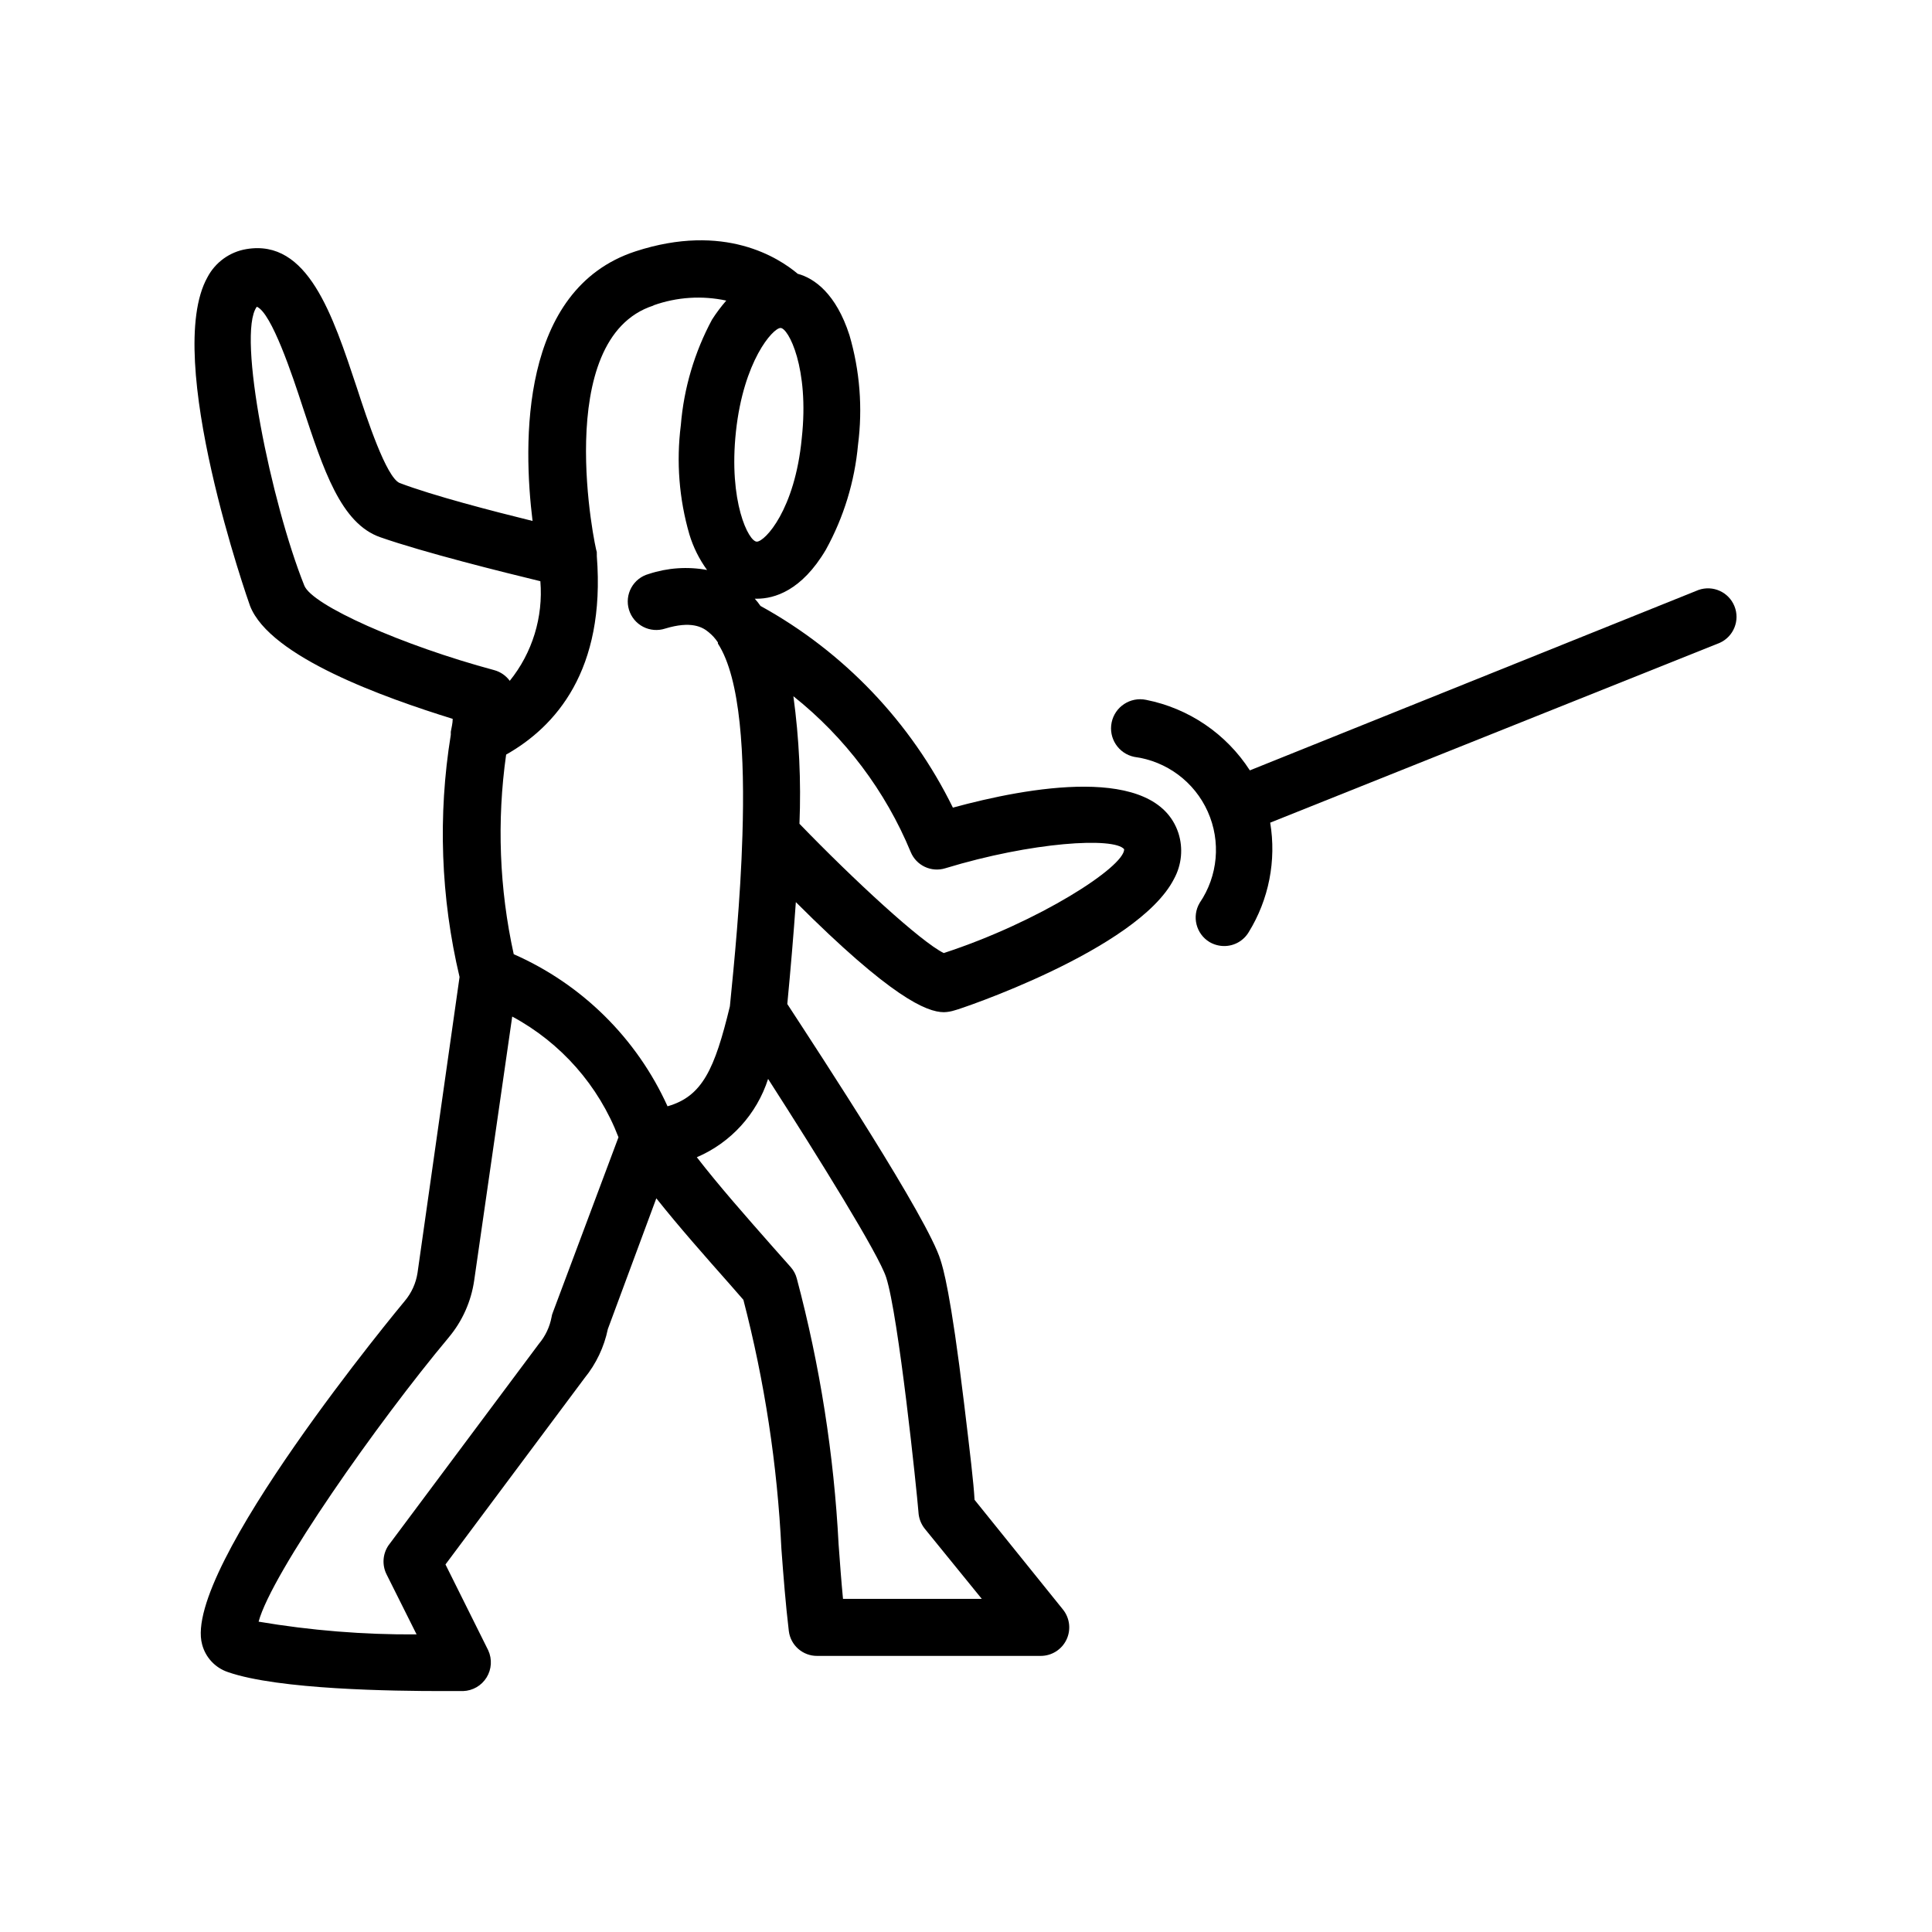 <?xml version="1.0" encoding="UTF-8"?>
<!-- The Best Svg Icon site in the world: iconSvg.co, Visit us! https://iconsvg.co -->
<svg fill="#000000" width="800px" height="800px" version="1.1" viewBox="144 144 512 512" xmlns="http://www.w3.org/2000/svg">
 <g>
  <path d="m263.97 334.5c0 1.16-0.301 2.266-0.504 3.426v0.805c-3.461 21.34-2.672 43.152 2.32 64.188l-11.137 78.391c-0.418 2.75-1.586 5.328-3.375 7.457-0.605 0.707-59.199 71.188-53.707 91.039 0.898 3.422 3.453 6.168 6.805 7.305 13.402 4.684 44.031 5.039 56.93 5.039h5.441c2.543-0.09 4.875-1.441 6.211-3.609s1.5-4.859 0.438-7.172l-11.336-22.773 36.879-49.422c3.059-3.762 5.164-8.203 6.148-12.949l12.848-34.66c6.047 7.609 12.695 15.113 19.598 22.922l3.477 3.981c5.613 21.594 8.992 43.711 10.074 65.996 0.555 7.457 1.109 14.559 1.965 21.766 0.461 3.789 3.691 6.629 7.508 6.602h59.246c2.91 0 5.562-1.668 6.82-4.289 1.258-2.625 0.898-5.738-0.926-8.004l-23.426-29.07c-0.25-4.535-1.16-12.141-2.769-25.492-3.578-29.676-5.594-35.973-6.246-38.039-3.328-10.984-31.844-54.41-40.609-67.863 0.906-9.523 1.664-18.488 2.266-27.004 25.191 25.191 34.66 29.172 39.246 29.172h0.004c0.977-0.027 1.941-0.199 2.871-0.504 0.504 0 48.465-15.973 58.09-34.812 2.047-3.734 2.465-8.145 1.156-12.195-6.098-18.34-40.004-12.09-59.75-6.699-11.105-22.629-28.906-41.293-50.988-53.453-0.461-0.672-0.965-1.309-1.512-1.914h0.555c4.586 0 11.84-2.066 18.289-13 4.731-8.582 7.629-18.051 8.516-27.809 1.258-9.727 0.484-19.609-2.269-29.02-3.527-10.984-9.32-15.113-13.703-16.273-5.039-4.231-19.398-13.652-43.023-5.945-30.73 10.078-29.773 50.984-27.258 71.441-10.629-2.621-26.398-6.699-35.266-10.078-3.527-1.613-8.566-16.828-11.285-25.191-6.449-19.398-13-39.5-29.27-36.777h-0.004c-4.418 0.73-8.242 3.492-10.328 7.457-11.938 21.312 11.035 86.453 11.289 87.109 5.289 13.551 35.668 24.332 53.703 29.926zm26.551 157.29c-0.172 0.402-0.289 0.824-0.352 1.258-0.492 2.621-1.656 5.07-3.375 7.106l-39.852 53.402c-1.539 2.277-1.73 5.203-0.504 7.66l7.961 15.922v-0.004c-14.027 0.098-28.035-1.035-41.867-3.375 3.477-12.848 31.539-52.801 50.383-75.32h-0.004c3.613-4.309 5.953-9.543 6.754-15.113l10.078-69.93h-0.004c12.918 6.945 22.91 18.301 28.164 31.992zm88.32-9.27c3.273 10.078 8.113 56.527 8.566 62.27h-0.004c0.098 1.582 0.676 3.094 1.664 4.332l15.113 18.59h-36.777c-0.453-4.684-0.805-9.422-1.16-14.359v0.004c-1.23-23.832-4.945-47.473-11.082-70.535-0.289-1.121-0.844-2.156-1.613-3.023l-4.734-5.34c-7.457-8.465-14.207-16.121-20.152-23.781v0.004c9.008-3.856 15.898-11.43 18.891-20.758 13.453 20.957 29.324 46.5 31.289 52.598zm6.496-112.75c1.473 3.602 5.453 5.484 9.172 4.332 22.973-7.004 44.789-8.312 47.41-5.039 0 4.684-22.52 19.246-47.812 27.508-5.996-2.922-23.629-19.145-38.238-34.258h-0.004c0.461-11.293-0.078-22.605-1.609-33.805 13.691 10.895 24.387 25.094 31.082 41.262zm-28.867-109.58c-1.812 18.895-9.723 27.305-11.891 27.355s-7.559-10.578-5.543-29.223c2.016-18.641 9.723-27.305 11.789-27.406 2.066-0.098 7.711 10.633 5.644 29.273zm-39.297-35.266c6.188-2.211 12.871-2.648 19.297-1.262-1.383 1.586-2.644 3.269-3.777 5.039-4.648 8.652-7.465 18.172-8.266 27.961-1.234 9.711-0.461 19.57 2.269 28.969 1.023 3.383 2.606 6.566 4.684 9.422-5.16-0.953-10.48-0.59-15.465 1.059-1.969 0.539-3.633 1.852-4.617 3.637s-1.207 3.891-0.613 5.844c0.59 1.949 1.945 3.578 3.754 4.516 1.812 0.938 3.922 1.105 5.859 0.465 6.801-2.066 9.824-0.453 11.488 0.957h-0.004c0.961 0.77 1.793 1.688 2.469 2.719v0.301c6.047 9.27 7.152 29.926 6.5 50.785-0.504 17.027-2.215 34.207-3.324 45.344-4.031 16.676-7.305 23.879-16.523 26.5-8.156-18-22.672-32.352-40.762-40.305-3.82-17.371-4.504-35.289-2.012-52.898 13.098-7.406 26.398-22.32 24.031-52.598v-0.656c-0.023-0.133-0.023-0.27 0-0.402-0.355-0.453-12.195-56.578 15.012-65.344zm-105.14 0.352c3.93 1.562 9.523 18.391 12.191 26.602 5.492 16.574 10.078 30.883 20.605 34.512 11.539 4.031 32.395 9.219 42.371 11.637 0.785 9.516-2.117 18.969-8.109 26.398-1.004-1.371-2.445-2.367-4.082-2.82-24.383-6.551-48.418-17.23-50.383-22.469-8.715-21.766-17.934-66.504-12.594-73.809z"/>
  <path d="m444.59 344.58c8.57 1.125 15.945 6.617 19.477 14.504 3.535 7.891 2.723 17.047-2.144 24.191-2.121 3.59-0.953 8.223 2.617 10.379 1.18 0.688 2.516 1.051 3.879 1.055 2.664 0.008 5.133-1.391 6.5-3.676 5.344-8.668 7.367-18.977 5.695-29.02l119.15-47.66c3.684-1.676 5.394-5.953 3.883-9.703-1.512-3.754-5.711-5.648-9.523-4.305l-118.9 47.812c-6.258-9.703-16.184-16.449-27.508-18.691-4.176-0.863-8.258 1.82-9.121 5.996-0.863 4.172 1.82 8.258 5.996 9.117z"/>
 </g>
</svg>